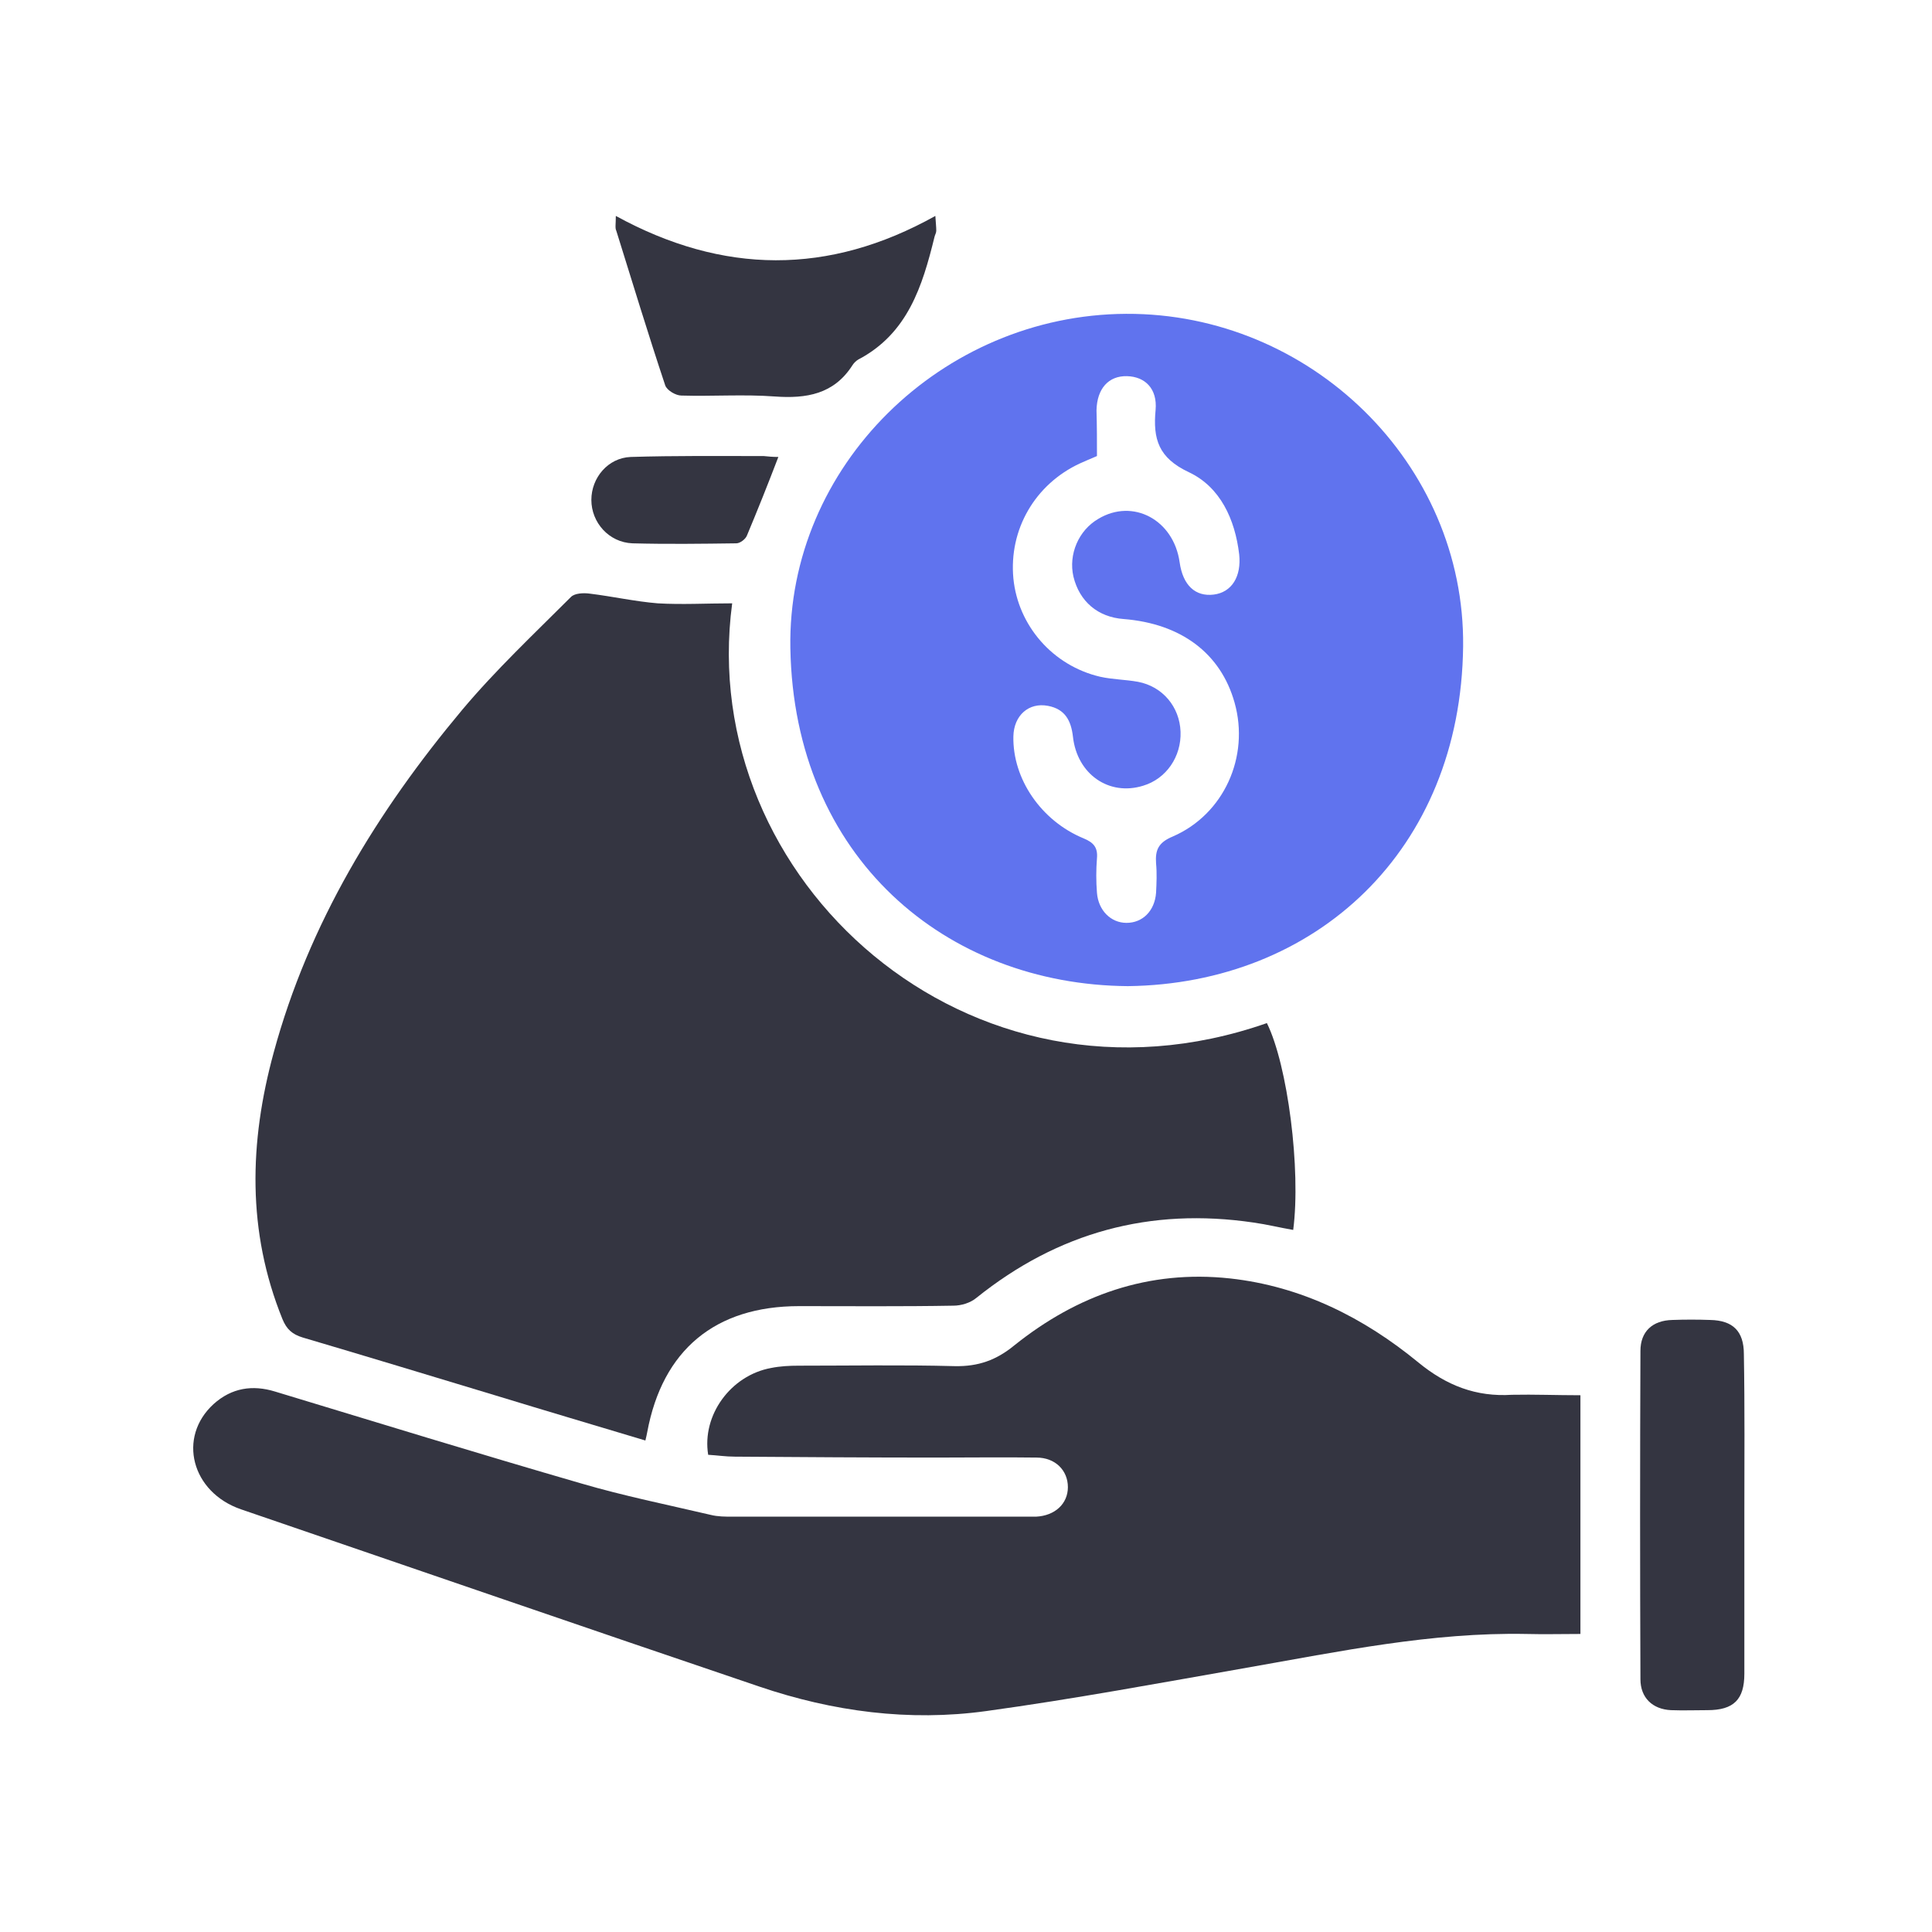 <svg width="80" height="80" viewBox="0 0 80 80" fill="none" xmlns="http://www.w3.org/2000/svg">
<path d="M30.318 24.983C28.789 36.398 40.108 46.685 52.459 42.364C53.32 44.103 53.874 48.425 53.549 50.929C52.995 50.834 52.459 50.7 51.905 50.623C47.622 49.992 43.817 51.025 40.433 53.74C40.184 53.95 39.802 54.065 39.477 54.065C37.355 54.103 35.232 54.084 33.091 54.084C29.611 54.084 27.431 55.901 26.8 59.304C26.781 59.4 26.762 59.495 26.724 59.648C24.621 59.017 22.556 58.405 20.491 57.774C17.833 56.971 15.194 56.168 12.537 55.384C12.097 55.25 11.867 55.04 11.695 54.62C10.223 50.987 10.319 47.297 11.332 43.587C12.785 38.234 15.615 33.606 19.133 29.4C20.529 27.737 22.116 26.245 23.645 24.716C23.798 24.563 24.162 24.544 24.429 24.582C25.366 24.697 26.303 24.907 27.24 24.983C28.234 25.041 29.248 24.983 30.318 24.983Z" fill="#343541"/>
<path d="M65.442 57.774C65.442 61.139 65.442 64.37 65.442 67.659C64.677 67.659 63.931 67.678 63.205 67.659C59.285 67.582 55.461 68.385 51.637 69.055C48.043 69.686 44.448 70.355 40.834 70.852C37.641 71.292 34.486 70.871 31.446 69.839C24.276 67.41 17.125 64.944 9.975 62.496C7.929 61.789 7.336 59.514 8.847 58.137C9.592 57.468 10.453 57.334 11.389 57.621C15.615 58.902 19.84 60.202 24.066 61.426C25.825 61.942 27.622 62.305 29.42 62.726C29.726 62.803 30.032 62.802 30.337 62.802C34.41 62.802 38.464 62.802 42.536 62.802C42.651 62.802 42.785 62.802 42.899 62.802C43.683 62.764 44.219 62.267 44.219 61.579C44.219 60.89 43.702 60.355 42.918 60.355C41.523 60.336 40.146 60.355 38.75 60.355C35.978 60.355 33.206 60.336 30.433 60.317C30.051 60.317 29.687 60.26 29.324 60.24C29.056 58.596 30.261 56.952 31.924 56.646C32.307 56.569 32.689 56.55 33.072 56.55C35.232 56.55 37.374 56.512 39.534 56.569C40.509 56.588 41.255 56.321 42.001 55.709C44.601 53.625 47.565 52.573 50.93 52.937C53.893 53.262 56.474 54.562 58.731 56.416C59.897 57.372 61.121 57.85 62.612 57.755C63.53 57.736 64.448 57.774 65.442 57.774Z" fill="#343541"/>
<path d="M46.704 40.834C39.171 40.776 32.88 35.518 32.727 26.838C32.594 19.304 38.999 13.033 46.628 12.995C54.257 12.957 60.662 19.19 60.585 26.761C60.49 35.231 54.467 40.738 46.704 40.834ZM45.423 18.884C45.156 18.998 44.926 19.094 44.716 19.19C42.861 20.05 41.771 21.924 41.962 23.951C42.154 25.901 43.588 27.564 45.557 28.023C46.073 28.138 46.609 28.138 47.125 28.233C48.138 28.425 48.846 29.266 48.884 30.298C48.922 31.331 48.291 32.249 47.335 32.535C45.92 32.975 44.601 32.057 44.429 30.509C44.352 29.84 44.104 29.362 43.396 29.228C42.593 29.075 41.981 29.629 41.962 30.49C41.924 32.249 43.11 33.989 44.869 34.715C45.289 34.887 45.461 35.098 45.423 35.537C45.385 36.015 45.385 36.493 45.423 36.971C45.48 37.698 45.997 38.214 46.647 38.214C47.316 38.214 47.813 37.717 47.87 36.971C47.89 36.57 47.909 36.149 47.87 35.748C47.832 35.193 47.966 34.887 48.559 34.639C50.681 33.721 51.752 31.331 51.121 29.094C50.547 27.048 48.903 25.824 46.532 25.633C45.461 25.557 44.697 24.907 44.448 23.874C44.238 22.956 44.658 21.962 45.48 21.484C46.914 20.624 48.597 21.522 48.846 23.281C48.98 24.237 49.496 24.715 50.261 24.62C51.006 24.524 51.408 23.874 51.312 22.956C51.14 21.503 50.528 20.165 49.228 19.553C47.966 18.96 47.737 18.176 47.851 16.972C47.928 16.092 47.412 15.595 46.666 15.576C45.901 15.557 45.423 16.092 45.404 16.991C45.423 17.66 45.423 18.272 45.423 18.884Z" fill="#6073EE"/>
<path d="M72.23 62.726C72.23 64.925 72.23 67.124 72.23 69.303C72.23 70.374 71.79 70.814 70.7 70.814C70.203 70.814 69.706 70.833 69.189 70.814C68.425 70.776 67.927 70.298 67.927 69.533C67.908 65.001 67.908 60.47 67.927 55.938C67.927 55.135 68.425 54.676 69.247 54.657C69.763 54.638 70.298 54.638 70.815 54.657C71.751 54.676 72.21 55.116 72.21 56.072C72.249 58.29 72.23 60.508 72.23 62.726Z" fill="#343541"/>
<path d="M25.5 8.941C29.936 11.37 34.314 11.408 38.731 8.941C38.75 9.247 38.769 9.4 38.769 9.553C38.769 9.649 38.712 9.725 38.693 9.821C38.196 11.848 37.584 13.817 35.538 14.888C35.443 14.945 35.347 15.041 35.29 15.136C34.525 16.322 33.397 16.513 32.077 16.417C30.796 16.322 29.496 16.417 28.215 16.379C27.986 16.379 27.622 16.169 27.546 15.959C26.838 13.836 26.188 11.695 25.519 9.553C25.462 9.439 25.5 9.286 25.5 8.941Z" fill="#343541"/>
<path d="M32.23 18.922C31.791 20.069 31.37 21.121 30.93 22.173C30.873 22.326 30.643 22.498 30.49 22.498C29.056 22.517 27.622 22.536 26.188 22.498C25.213 22.459 24.487 21.637 24.487 20.7C24.487 19.783 25.175 18.96 26.112 18.922C27.948 18.865 29.783 18.884 31.619 18.884C31.81 18.903 32.001 18.922 32.23 18.922Z" fill="#343541"/>
</svg>
